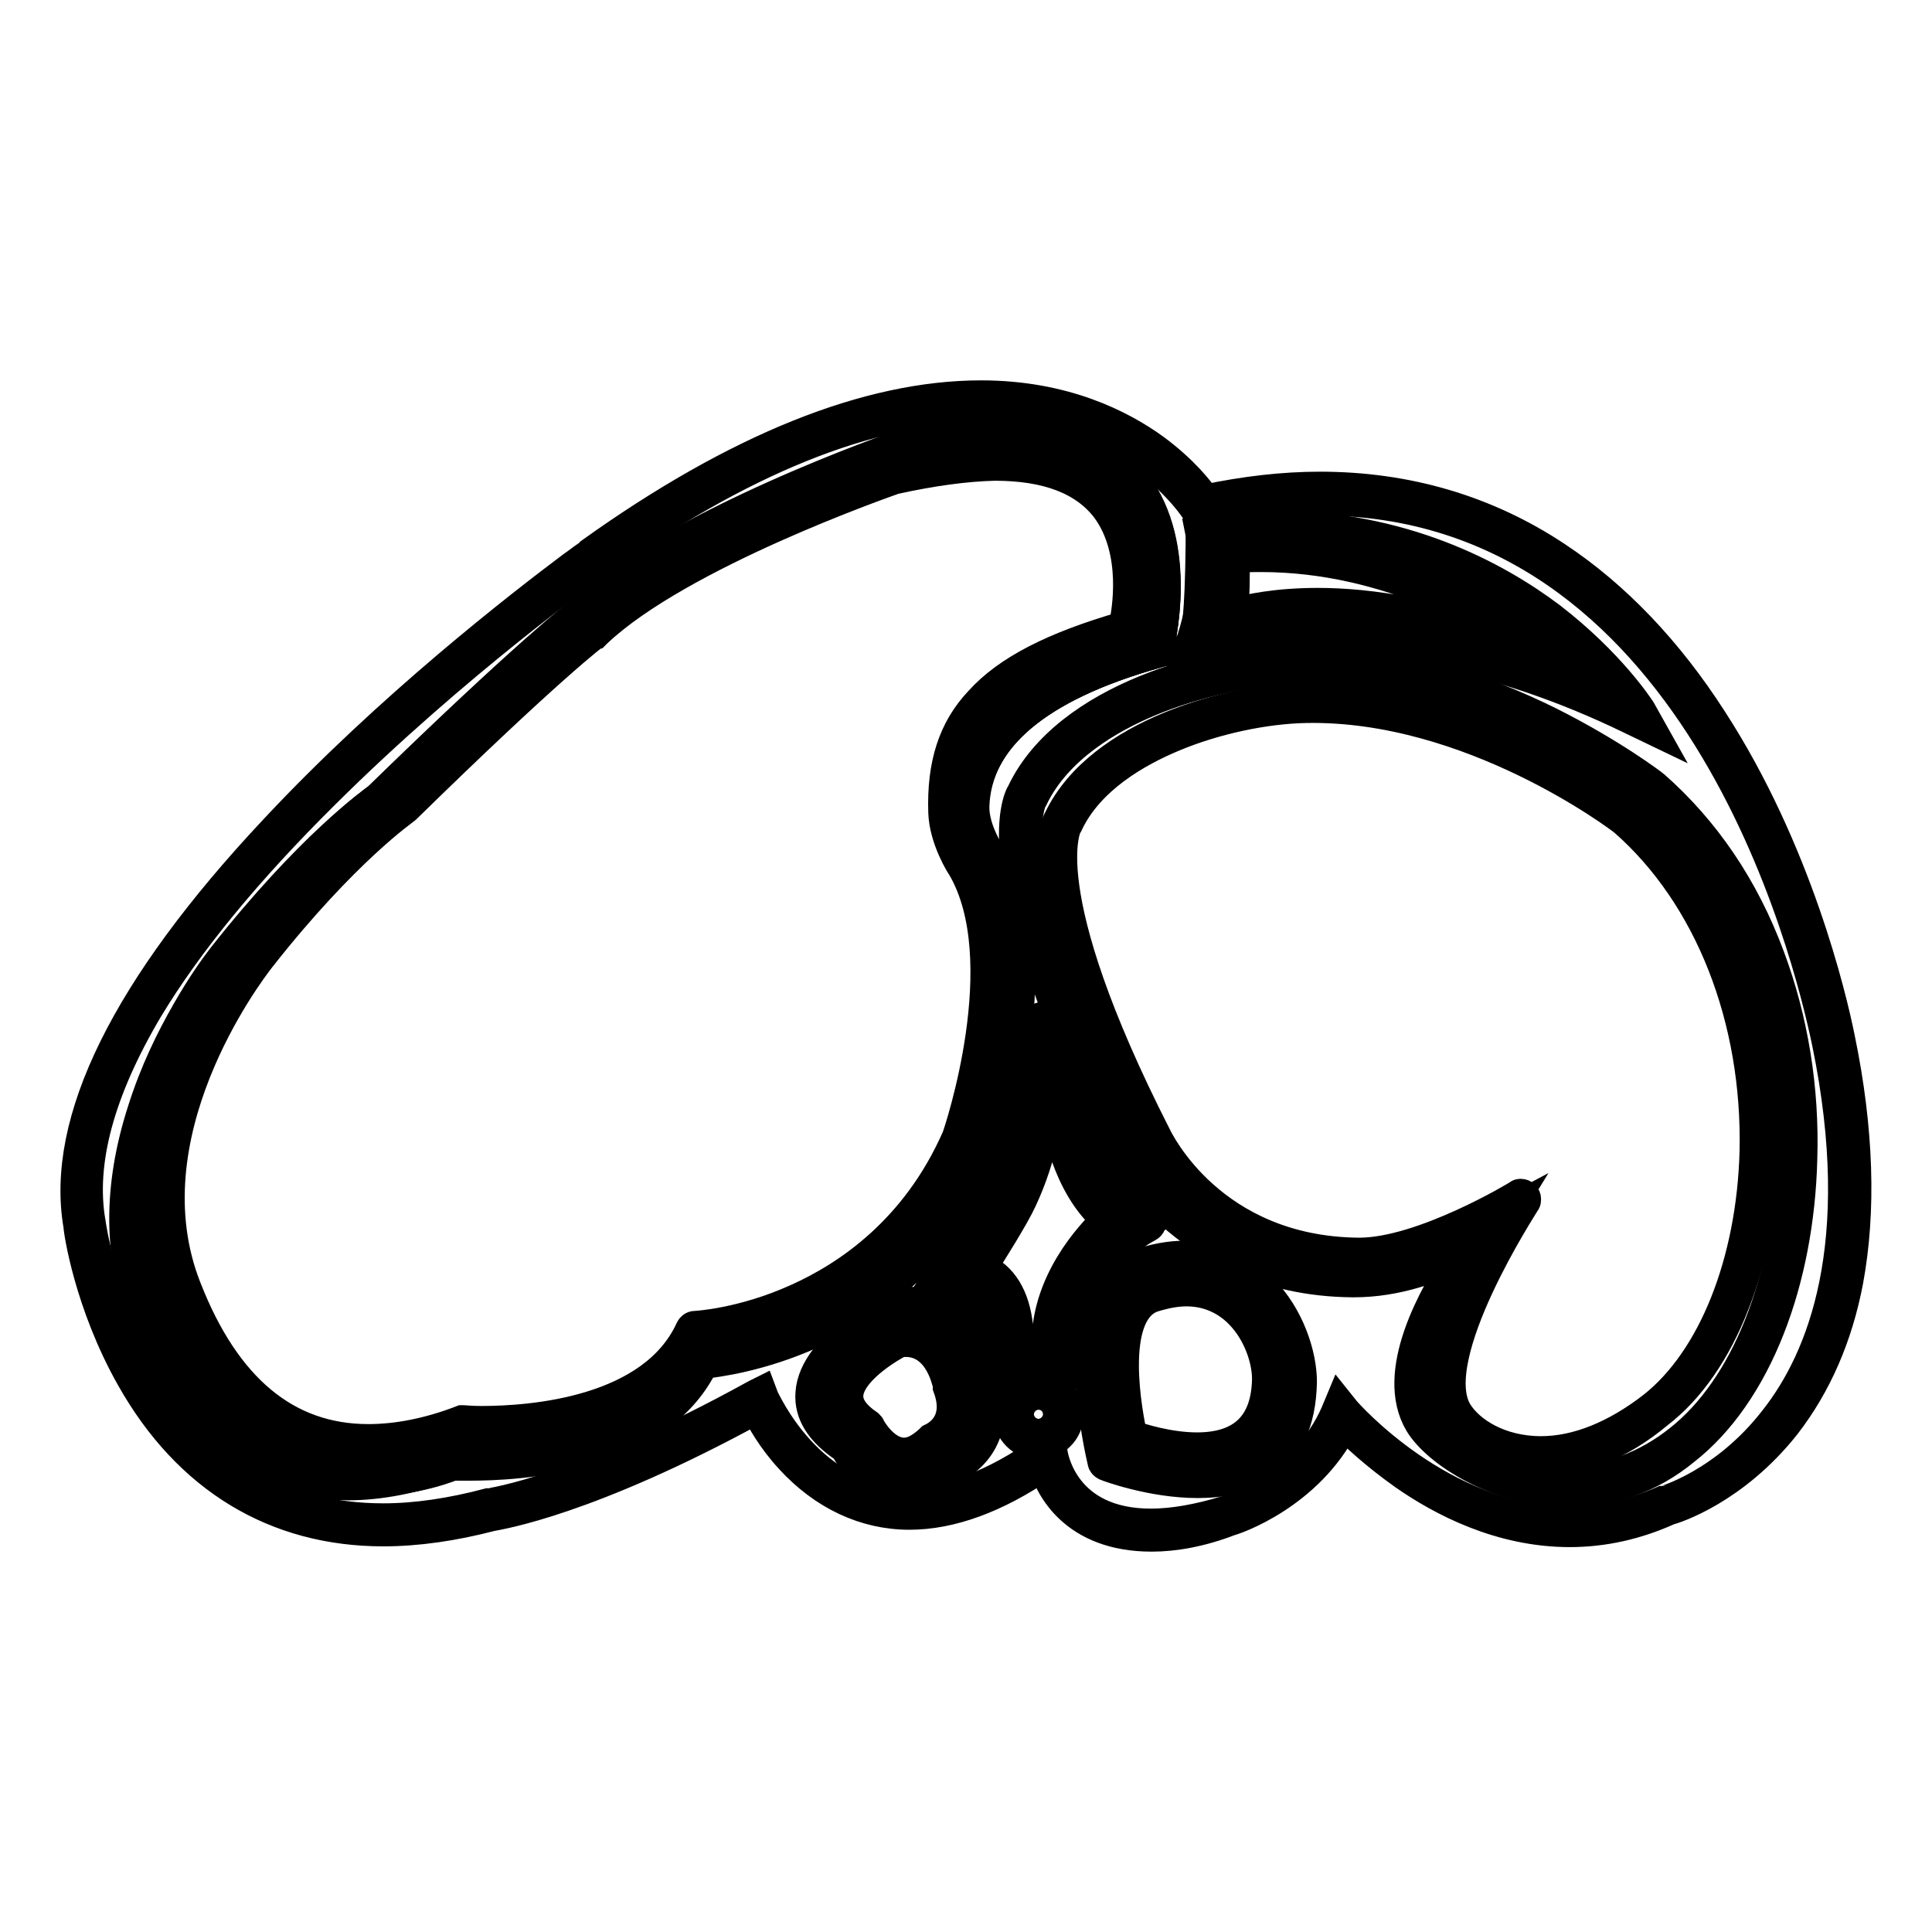 <?xml version="1.0" encoding="utf-8"?>
<!-- Svg Vector Icons : http://www.onlinewebfonts.com/icon -->
<!DOCTYPE svg PUBLIC "-//W3C//DTD SVG 1.1//EN" "http://www.w3.org/Graphics/SVG/1.1/DTD/svg11.dtd">
<svg version="1.1" xmlns="http://www.w3.org/2000/svg" xmlns:xlink="http://www.w3.org/1999/xlink" x="0px" y="0px" viewBox="0 0 256 256" enable-background="new 0 0 256 256" xml:space="preserve">
<g> <path stroke-width="4" fill-opacity="0" stroke="#000000"  d="M11.2,162.1c0,0,6.7,50.4,53.7,37.9c0,0,12.1-1.6,35.6-14.5c0,0,11.1,26.5,38.2,7.3c0,0,2.2,14.9,24,8.2 c0,0,10.8-3.4,15.1-13.5c0,0,19.4,22.6,42.9,12c0,0,33.1-9,22.3-61.6c-3.4-16.5-22.2-84.3-83.7-70.7c0,0-21.6-35.5-80.6,6.7 C78.8,73.9,5,126.2,11.2,162.1z"/> <path stroke-width="4" fill-opacity="0" stroke="#000000"  d="M152.6,203.6c-10.3,0-13.5-6.6-14.3-9.4c-6.3,4.3-12.3,6.5-17.8,6.5c-5.9,0-11.4-2.6-15.8-7.4 c-2.4-2.6-3.9-5.3-4.5-6.6c-22.3,12.2-34.1,14-35.1,14.2c-5,1.3-9.8,2-14.3,2h0c-14.3,0-25.9-7-33.4-20.3c-5.6-9.9-7-19.6-7-20.2 c-2.4-13.8,6.3-31.5,25.9-52.4C51.6,93.6,69.1,80.1,75.9,75c0.6-0.4,1.2-0.9,1.8-1.3c0.3-0.2,0.5-0.3,0.6-0.5l0,0 C97.6,59.4,115,52.4,130,52.4c11,0,18.6,3.9,23,7.1c3.8,2.8,6,5.6,6.7,6.7c5.2-1.1,10.3-1.7,15.2-1.7c11.5,0,22.1,3.1,31.4,9.3 c7.7,5.1,14.7,12.4,20.6,21.6c11.2,17.3,15.8,36.7,16.9,42.2c2.5,12.1,2.8,22.9,1.1,32.1c-1.4,7.4-4.2,13.8-8.3,19.1 c-6.8,8.6-14.7,11.1-15.5,11.3c-4.2,1.9-8.6,2.9-13.1,2.9c-9.2,0-17-4.1-22-7.6c-3.8-2.7-6.6-5.3-7.9-6.7 c-4.7,9.4-14.6,12.7-15.1,12.8C159.1,203,155.6,203.6,152.6,203.6z M139.3,191.4l0.2,1.3c0.1,0.4,1.5,9.2,13,9.2 c2.9,0,6.3-0.6,9.9-1.7c0.1,0,10.5-3.5,14.6-13l0.5-1.2l0.8,1c0.1,0.1,12.7,14.6,29.5,14.6c4.2,0,8.4-0.9,12.5-2.7l0.1,0 c0.1,0,8.2-2.3,14.8-10.9c6.2-7.9,12.4-23,6.9-49.8c-2.5-12-17.2-71.9-67.3-71.9c-4.9,0-10.1,0.6-15.4,1.8l-0.6,0.1l-0.3-0.5 c0,0-2.1-3.4-6.7-6.8c-4.2-3.1-11.4-6.8-22-6.8c-14.6,0-31.7,6.9-50.7,20.5c-0.2,0.1-18.6,13.2-36.1,30.6 c-10.2,10.1-18.1,19.7-23.4,28.5C13.2,144.5,10.6,154,12,162l0,0c0,0.1,1.4,10,6.9,19.7c7.3,12.9,18,19.5,31.9,19.5h0 c4.3,0,9-0.7,13.9-2l0.1,0c0.1,0,12.3-1.7,35.3-14.4l0.8-0.4l0.3,0.8c0.1,0.1,6,13.8,19.2,13.8c5.4,0,11.4-2.3,17.8-6.8 L139.3,191.4L139.3,191.4z"/> <path stroke-width="4" fill-opacity="0" stroke="#000000"  d="M30.2,127.3c-7,8.9-16.4,28.6-10.5,47.4c0,0,14.3,28.5,40.1,18.8c0,0,26,1.7,32.8-13.5 c0,0,26.5-1.4,37.7-27.2c0,0,8.7-25,0.5-38.5c0,0-2.7-3.7-2.6-7.3c0.2-6.3,4.1-15.2,24.5-21c0,0,9.6-36.4-32.6-26.3 c0,0-30.2,10.4-42.4,21.9c0,0-6.5,4.8-27,24.8C50.7,106.3,42.1,112.1,30.2,127.3L30.2,127.3z"/> <path stroke-width="4" fill-opacity="0" stroke="#000000"  d="M49.2,196.2L49.2,196.2c-8.1,0-15.9-3.7-22.6-10.6c-5-5.2-7.6-10.4-7.7-10.6l0-0.1 c-2.6-8.4-2.5-18.1,0.4-27.9c3.1-10.5,8.2-17.6,10.2-20.2c11.5-14.6,19.8-20.5,20.6-21.1c19.7-19.2,26.4-24.3,27-24.8 c12.2-11.5,41.5-21.7,42.7-22.1l0.1,0c5-1.2,9.5-1.8,13.4-1.8c7.8,0,13.5,2.3,17.1,6.9c6.6,8.5,3.2,21.6,3.1,22.2l-0.1,0.4 l-0.4,0.1c-15.5,4.4-23.6,11.2-23.9,20.2c-0.1,3.3,2.4,6.8,2.4,6.8l0,0.1c3.5,5.8,4.5,14.2,2.9,24.9c-1.2,7.9-3.3,14.3-3.4,14.3 l0,0.1c-5.9,13.6-16,20.4-23.4,23.7c-6.9,3.1-12.7,3.8-14.4,4c-2.6,5.3-7.7,9.2-15.3,11.4c-6.2,1.9-12.6,2.1-15.8,2.1 c-1.1,0-1.8,0-2.1,0C56.3,195.6,52.7,196.2,49.2,196.2z M20.4,174.3c0.3,0.6,2.9,5.4,7.5,10.2c4.4,4.6,11.8,10.1,21.4,10.1h0 c3.3,0,6.8-0.7,10.3-2l0.2-0.1l0.2,0c0,0,0.8,0.1,2.2,0.1c5.6,0,24.3-0.9,29.8-13l0.2-0.4l0.5,0c0.1,0,6.6-0.4,14.4-3.9 c7.2-3.2,16.9-9.8,22.5-22.8c0.3-0.9,8.3-24.9,0.6-37.8c-0.3-0.4-2.9-4.1-2.7-7.8c0.4-9.7,8.6-17,24.6-21.6 c0.5-2.3,2.5-13.3-2.9-20.4c-3.2-4.2-8.5-6.3-15.8-6.3c-3.8,0-8.2,0.6-13,1.7c-1.2,0.4-30.3,10.7-42.1,21.7l-0.1,0.1 c-0.1,0-6.7,5-26.9,24.7l-0.1,0.1c-0.3,0.2-8.6,5.9-20.3,20.8C24.2,136.2,14.5,155.5,20.4,174.3L20.4,174.3z"/> <path stroke-width="4" fill-opacity="0" stroke="#000000"  d="M149,151.6c0,0,8,17.4,30.2,17.5c9.6,0.1,17.3-5.4,17.3-5.4s-12.9,15.9-7.7,24.5 c3.1,5.2,19.5,14.8,34.1,3.3c19.6-15.5,22.3-63.7-4.2-86.8c0,0-22.1-17.2-47-16.7c-10.9,0.2-29.9,5.3-35.6,17.4 C136.1,105.3,130,114.2,149,151.6z"/> <path stroke-width="4" fill-opacity="0" stroke="#000000"  d="M207.8,197.7c-9.3,0-17.4-5.3-19.7-9.1c-4-6.7,1.9-17.1,5.4-22.3c-3.2,1.6-8.3,3.6-14.1,3.6h0l-0.2,0 c-11.8-0.1-19.5-5-24-9c-4.7-4.3-6.8-8.6-6.9-8.9c-18.4-36.1-13.5-46.1-12.9-47c6-12.6,25.5-17.6,36.3-17.8 c13.2-0.2,25.6,4.5,33.5,8.4c8.4,4.2,13.9,8.4,14,8.5l0,0c6.7,5.9,11.9,13.5,15.3,22.7c3.1,8.3,4.6,17.5,4.3,26.8 c-0.2,8-1.7,15.8-4.3,22.4c-2.7,6.9-6.6,12.5-11.2,16.1C218.7,195.9,213.5,197.7,207.8,197.7L207.8,197.7z M201,159.5l-3.8,4.7 c-0.1,0.2-12.5,15.5-7.6,23.6c2,3.4,9.7,8.3,18.3,8.3c5.3,0,10.2-1.8,14.6-5.3c8.8-6.9,14.5-21.2,14.9-37.3 c0.5-19.4-6.7-37.4-19.1-48.3c-0.7-0.6-22.4-17-46.5-16.5c-6.1,0.1-13.4,1.7-19.4,4.2c-5.3,2.2-12.3,6.2-15.5,12.8l-0.1,0.1 c0,0.1-5.4,9.3,13,45.4l0,0c0,0,2,4.3,6.6,8.5c4.2,3.9,11.7,8.5,22.9,8.6l0.2,0c9.1,0,16.5-5.2,16.6-5.3L201,159.5L201,159.5z"/> <path stroke-width="4" fill-opacity="0" stroke="#000000"  d="M160,71c0.1,0.5,1.4,6.2-1.5,14.6c0,0,24-7.6,58.2,9.1C216.6,94.6,199,66.4,160,71 M160,71 C160,71,160,71,160,71"/> <path stroke-width="4" fill-opacity="0" stroke="#000000"  d="M218.8,96.6l-2.5-1.2c-18.2-8.9-33.4-10.7-43-10.7c-9.2,0-14.6,1.7-14.6,1.7l-1.5,0.5l0.5-1.5 c1.7-4.9,2.2-9.9,1.5-14c0-0.1,0-0.1,0-0.2l-0.1-0.4l0,0l-0.1-0.5l0.5-0.1l0.1-0.1h0.5c2.8-0.3,5.6-0.5,8.3-0.5 c17.4,0,29.8,6.7,37.1,12.2c7.9,6.1,11.7,12,11.9,12.3L218.8,96.6L218.8,96.6z M173.3,83c9.2,0,23.6,1.7,40.8,9.5 c-1.8-2.3-5-5.8-9.7-9.4c-7.1-5.4-19.1-11.9-36-11.9c-2.4,0-5,0.1-7.5,0.4c0.5,3.8,0.1,8.2-1.2,12.7C161.9,83.9,166.6,83,173.3,83 L173.3,83z M49.2,196.1c-8,0-15.8-3.7-22.5-10.6c-5-5.2-7.6-10.3-7.7-10.6c0,0,0-0.1,0-0.1c-2.6-8.4-2.5-18,0.4-27.8 c3.1-10.5,8.2-17.6,10.2-20.2c11.6-14.7,19.8-20.5,20.6-21.1C70,86.5,76.6,81.4,77.2,81c12.2-11.5,41.4-21.6,42.7-22.1 c0,0,0,0,0.1,0c5-1.2,9.4-1.8,13.4-1.8c7.7,0,13.4,2.3,17,6.9c6.5,8.5,3.2,21.5,3.1,22.1c-0.1,0.2-0.2,0.4-0.5,0.5 c-15.6,4.4-23.7,11.3-24,20.4c-0.1,3.3,2.4,6.9,2.5,6.9c0,0,0,0,0,0c3.5,5.8,4.5,14.1,2.9,24.8c-1.1,7.9-3.3,14.2-3.4,14.3 c0,0,0,0,0,0c-5.9,13.5-16,20.3-23.4,23.6c-7,3.1-12.9,3.8-14.5,4c-2.6,5.3-7.7,9.2-15.2,11.4c-6.2,1.9-12.6,2.1-15.8,2.1h0 c-0.7,0-1.3,0-1.7,0c-0.2,0-0.3,0-0.5,0C56.3,195.4,52.7,196.1,49.2,196.1L49.2,196.1z M20.2,174.4c0.3,0.5,2.9,5.4,7.5,10.2 c4.5,4.6,11.8,10.2,21.5,10.2c3.4,0,6.8-0.7,10.3-2c0.1,0,0.2,0,0.3,0c0.1,0,0.9,0.1,2.2,0.1c3.1,0,9.3-0.3,15.4-2.1 c7.3-2.2,12.2-5.9,14.5-11c0.1-0.2,0.3-0.4,0.6-0.4c0.1,0,6.6-0.4,14.4-3.9c7.2-3.2,16.9-9.8,22.6-22.9c0.3-0.9,8.4-24.9,0.6-37.9 c-0.3-0.4-2.8-4.1-2.7-7.7c0.4-9.7,8.6-16.9,24.6-21.5c0.5-2.2,2.6-13.4-2.9-20.5c-3.3-4.2-8.6-6.4-15.9-6.4c-3.8,0-8.2,0.6-13,1.7 c-1.1,0.4-30.4,10.7-42.2,21.8c0,0,0,0-0.1,0c-0.1,0-6.7,5-26.9,24.8c0,0-0.1,0.1-0.1,0.1c-0.1,0.1-8.6,5.9-20.3,20.8 C24,136.1,14.4,155.5,20.2,174.4L20.2,174.4z"/> <path stroke-width="4" fill-opacity="0" stroke="#000000"  d="M92.6,179.9c0,0,26.5-1.4,37.7-27.2c0,0,8.7-25,0.5-38.5c0,0-2.7-3.7-2.6-7.3c0.2-6.3,4.1-15.2,24.5-21 c0,0,9.6-36.4-32.6-26.3c0,0-30.2,10.4-42.4,21.9c0,0-6.5,4.8-27,24.8c0,0-8.5,5.8-20.5,21c-7,8.9-17.9,29.1-10.5,47.4 c4.1,10.3,14.3,28.5,40.1,18.8C59.8,193.4,85.7,195.1,92.6,179.9z"/> <path stroke-width="4" fill-opacity="0" stroke="#000000"  d="M46.1,196.8c-12.1,0-21.2-7.4-27.1-22c-3.3-8.2-3.4-17.5-0.1-27.7c3.2-10.1,8.6-17.6,10.8-20.4 c11.6-14.7,19.8-20.5,20.6-21.1C70,86.5,76.6,81.4,77.2,81c12.2-11.5,41.4-21.6,42.7-22.1c0,0,0,0,0.1,0c5-1.2,9.4-1.8,13.4-1.8 c7.7,0,13.4,2.3,17,6.9c6.5,8.5,3.2,21.5,3.1,22.1c-0.1,0.2-0.2,0.4-0.5,0.5c-15.6,4.4-23.7,11.3-24,20.4c-0.1,3.3,2.4,6.9,2.5,6.9 c0,0,0,0,0,0c3.5,5.8,4.5,14.1,2.9,24.8c-1.2,7.9-3.3,14.2-3.4,14.3c0,0,0,0,0,0c-5.9,13.5-16,20.3-23.4,23.6 c-7,3.1-12.9,3.8-14.5,4c-2.6,5.3-7.7,9.2-15.2,11.4c-6.2,1.9-12.6,2.1-15.8,2.1l0,0c-0.7,0-1.3,0-1.7,0c-0.2,0-0.3,0-0.5,0 C55,195.9,50.3,196.8,46.1,196.8L46.1,196.8z M120.3,60.2c-1.1,0.4-30.4,10.7-42.2,21.8c0,0,0,0-0.1,0c-0.1,0-6.7,5-26.9,24.8 c0,0-0.1,0.1-0.1,0.1c-0.1,0.1-8.6,5.9-20.3,20.8c-2,2.5-19.1,25.2-10.4,46.7c5.7,14,14.3,21.1,25.8,21.1c4.1,0,8.6-0.9,13.5-2.7 c0.1,0,0.2,0,0.3,0c0.1,0,0.9,0.1,2.2,0.1c3.1,0,9.3-0.3,15.4-2.1c7.3-2.2,12.2-5.9,14.5-11c0.1-0.2,0.3-0.4,0.6-0.4 c0.1,0,6.6-0.4,14.4-3.9c7.2-3.2,16.9-9.8,22.6-22.9c0.3-0.9,8.4-24.9,0.6-37.9c-0.3-0.4-2.8-4.1-2.7-7.7 c0.4-9.7,8.6-16.9,24.6-21.5c0.5-2.2,2.6-13.4-2.9-20.5c-3.3-4.2-8.6-6.4-15.9-6.4C129.5,58.5,125.1,59,120.3,60.2z"/> <path stroke-width="4" fill-opacity="0" stroke="#000000"  d="M92.1,176.3c0,0,24.7-1.2,35.2-25.5c0,0,8.2-23.5,0.7-36.4c0,0-2.3-3.5-2.4-6.9c-0.4-11.3,4.7-18.6,23.8-24 c0,0,8.3-30-31.1-20.7c0,0-28.2,9.7-39.7,20.5c0,0-6,4.5-25.3,23.3c0,0-8,5.4-19.2,19.7c-6.5,8.3-16.8,27.3-10,44.6 c3.8,9.6,13.2,26.9,37.4,17.9C61.4,188.9,85.7,190.5,92.1,176.3z"/> <path stroke-width="4" fill-opacity="0" stroke="#000000"  d="M48.8,192.1L48.8,192.1c-11.4,0-19.9-7-25.4-20.8c-3.1-7.8-3.1-16.5,0-26.1c3-9.5,8.1-16.6,10.1-19.2 c10.8-13.8,18.6-19.3,19.3-19.8c18.5-18.1,24.7-22.9,25.3-23.3c11.4-10.8,38.7-20.2,39.9-20.6c0,0,0,0,0.1,0 c5.1-1.2,9.7-1.8,13.6-1.8c7.3,0,12.7,2.1,15.8,6.2c5.2,6.8,2.6,16.7,2.5,17.1c-0.1,0.2-0.2,0.4-0.5,0.5 c-19.8,5.6-23.6,13.1-23.3,23.3c0.1,3.2,2.3,6.6,2.3,6.6c7.7,13-0.3,36-0.6,36.9c0,0,0,0,0,0c-5.5,12.7-15,19.1-21.9,22.2 c-6.5,2.9-12,3.5-13.5,3.7c-5.5,11.4-21.9,12.6-28.7,12.6c-1.1,0-1.9,0-2.2-0.1C57,191.2,52.7,192.1,48.8,192.1L48.8,192.1z  M118.5,63.5c-1.1,0.4-28.4,9.9-39.4,20.3c0,0,0,0-0.1,0.1c-0.1,0-6.3,4.7-25.2,23.2c0,0-0.1,0.1-0.1,0.1c-0.1,0.1-8,5.5-19.1,19.6 c-1.9,2.4-17.9,23.7-9.9,43.9c5.2,13.3,13.3,20,24.1,20h0c3.8,0,8-0.8,12.4-2.5c0.1,0,0.2,0,0.3,0c0.1,0,0.9,0.1,2.3,0.1 c6.7,0,22.7-1.2,27.7-12.2c0.1-0.2,0.3-0.4,0.6-0.4c0.1,0,6.2-0.3,13.5-3.6c6.7-3,15.8-9.1,21.2-21.4c0.3-0.8,7.9-23.5,0.7-35.8 c-0.1-0.1-2.4-3.7-2.5-7.3c-0.2-6.3,1.3-11,4.8-14.7c3.7-4.1,9.8-7.2,19.1-9.9c0.4-1.8,1.9-9.9-2.3-15.6c-2.9-3.8-7.8-5.7-14.8-5.7 C127.9,61.8,123.5,62.4,118.5,63.5L118.5,63.5z"/> <path stroke-width="4" fill-opacity="0" stroke="#000000"  d="M179.3,169.1c9.6,0.1,17.3-5.4,17.3-5.4s-12.9,15.9-7.7,24.5c3.1,5.2,19.5,14.8,34.1,3.3 c19.6-15.5,22.3-63.7-4.2-86.8c0,0-22.1-17.2-47-16.7c-10.9,0.2-29.9,5.3-35.6,17.4c0,0-6.1,8.9,13,46.3 C149,151.6,157,169,179.3,169.1L179.3,169.1z"/> <path stroke-width="4" fill-opacity="0" stroke="#000000"  d="M207.8,197.6c-9.2,0-17.3-5.2-19.6-9c-4.1-6.8,2.2-17.6,5.7-22.6c-3.1,1.6-8.4,3.8-14.5,3.8h0l-0.2,0 c-22.2-0.2-30.4-17.1-30.8-17.9c-18.5-36.2-13.5-46-12.9-46.9c6-12.6,25.4-17.5,36.2-17.7c13.2-0.2,25.5,4.5,33.5,8.4 c8.4,4.2,13.9,8.4,13.9,8.4c0,0,0,0,0,0c6.7,5.9,11.9,13.5,15.3,22.7c3.1,8.3,4.6,17.5,4.3,26.8c-0.2,8-1.7,15.7-4.3,22.4 c-2.7,6.9-6.5,12.4-11.1,16C218.6,195.7,213.4,197.6,207.8,197.6z M196.5,163c0.4,0,0.7,0.3,0.7,0.7c0,0.2-0.1,0.3-0.2,0.4 c-0.1,0.2-12.6,15.6-7.6,23.8c2.1,3.4,9.8,8.4,18.4,8.4c5.3,0,10.2-1.8,14.7-5.3c8.8-7,14.5-21.3,14.9-37.4 c0.5-19.4-6.7-37.5-19.1-48.4c-0.7-0.5-21.9-16.6-45.6-16.6c-0.3,0-0.6,0-0.9,0c-6.1,0.1-13.4,1.7-19.5,4.2 c-5.3,2.2-12.4,6.2-15.5,12.8c0,0,0,0.1-0.1,0.1c0,0-1.4,2.3-0.5,9c0.8,6.2,3.9,17.6,13.5,36.6c0,0,0,0,0,0 c0.3,0.7,8.2,17,29.6,17.1l0.2,0c9.2,0,16.6-5.3,16.7-5.3C196.2,163,196.4,163,196.5,163z"/> <path stroke-width="4" fill-opacity="0" stroke="#000000"  d="M180,166.6c8.7,0.1,21.6-7.8,21.6-7.8s-13.7,20.7-9,28.6c2.8,4.7,13.7,9.9,26.9-0.5 c17.7-14,20.2-57.7-3.8-78.6c0,0-20-15.5-42.5-15.1c-9.9,0.2-27,4.8-32.3,15.7c0,0-5.5,8.1,11.7,41.9 C152.6,150.7,159.8,166.5,180,166.6z M112.5,191.4c0,0,5.4,10.5,13.2,2.7c0,0,7-2.7,3.9-11.4c0,0-1.6-10.5-10.4-9.5 C119.3,173.2,99.4,182.8,112.5,191.4z"/> <path stroke-width="4" fill-opacity="0" stroke="#000000"  d="M120,197.7L120,197.7c-4.5,0-7.5-4.8-8-5.8c-3.3-2.2-4.8-4.6-4.6-7.3c0.4-6.5,11.1-11.7,11.6-11.9 c0.1,0,0.1-0.1,0.2-0.1c0.4,0,0.8-0.1,1.1-0.1c8,0,9.8,9.2,10,10.1c3,8.4-3.1,11.6-4.2,12.1C124.1,196.7,122.1,197.7,120,197.7 L120,197.7z M119.5,173.9c-1.1,0.5-10.4,5.3-10.7,10.8c-0.1,2.2,1.3,4.3,4.2,6.2c0.1,0.1,0.2,0.2,0.2,0.3c0,0.1,2.8,5.2,6.9,5.2h0 c1.7,0,3.5-0.9,5.2-2.7c0.1-0.1,0.1-0.1,0.2-0.2c0.3-0.1,6.4-2.6,3.5-10.5c0,0,0-0.1,0-0.1c-0.1-0.4-1.5-9-8.6-9 C120.1,173.9,119.8,173.9,119.5,173.9z M204.2,193.6c-6,0-10.5-2.9-12.2-5.9c-4-6.6,4.1-21.3,7.6-27c-4.1,2.2-12.9,6.5-19.5,6.5 l0,0h-0.1c-20.2-0.1-27.6-15.5-28-16.2c-16.7-32.8-12.2-41.7-11.7-42.5c5.5-11.4,23-15.9,32.8-16.1c11.9-0.2,23.1,4.1,30.3,7.6 c7.6,3.8,12.6,7.6,12.6,7.6c0,0,0,0,0,0c6.1,5.3,10.8,12.2,13.8,20.6c2.8,7.5,4.1,15.9,3.9,24.3c-0.2,7.2-1.5,14.3-3.9,20.3 c-2.4,6.2-5.9,11.3-10.1,14.5C214.7,191.5,209.3,193.6,204.2,193.6L204.2,193.6z M201.5,158.2c0.4,0,0.7,0.3,0.7,0.7 c0,0.1,0,0.3-0.1,0.4c-0.1,0.2-13.4,20.5-9,27.8c1.6,2.6,5.6,5.2,11.1,5.2c4.8,0,9.9-2.1,14.8-5.9c8-6.3,13.1-19.2,13.5-33.8 c0.4-17.6-6-33.9-17.3-43.8c-0.6-0.5-20.3-15.4-42.1-15c-5.5,0.1-12.1,1.5-17.6,3.8c-4.8,2-11.2,5.6-14,11.6c0,0,0,0.1-0.1,0.1 c0,0.1-4.9,8.4,11.8,41.2c0,0,0,0,0,0c0.3,0.6,7.3,15.3,26.8,15.5h0.1c8.4,0,21-7.6,21.1-7.7C201.3,158.2,201.4,158.2,201.5,158.2 L201.5,158.2z"/> <path stroke-width="4" fill-opacity="0" stroke="#000000"  d="M114.7,189.4c0,0,3.7,7.1,8.9,1.9c0,0,4.8-1.9,2.6-7.7c0,0-1.1-7.1-7-6.5 C119.3,177.1,105.8,183.5,114.7,189.4z M124.1,169.7c0,0,6.3-8.9,8.2-12.6c5.8-11.8,3.5-21.5,6.3-21.7c1.3-0.1,3.4,15.3,13.3,26.5 c0,0-11.2,5.2-10.2,19.6c0,0-5.6,2.1-9,0C132.7,181.5,132.7,171.7,124.1,169.7z"/> <path stroke-width="4" fill-opacity="0" stroke="#000000"  d="M119.8,193.8C119.8,193.8,119.8,193.8,119.8,193.8c-3.1,0-5.1-3.2-5.6-4c-2.2-1.5-3.3-3.2-3.2-5.1 c0.3-4.4,7.2-7.9,8-8.3c0.1,0,0.1-0.1,0.2-0.1c0.3,0,0.5,0,0.8,0c4.6,0,6.6,4.5,7,7c2,5.7-2.1,8-2.9,8.4 C122.6,193.2,121.2,193.8,119.8,193.8z M119.5,177.7c-2.4,1.2-6.9,4.2-7.1,7.1c-0.1,1.4,0.8,2.7,2.7,4c0.1,0.1,0.2,0.2,0.2,0.3 c0,0,1.8,3.4,4.5,3.4c1.1,0,2.2-0.6,3.4-1.7c0.1-0.1,0.1-0.1,0.2-0.2c0.2-0.1,4.1-1.7,2.2-6.8c0,0,0-0.1,0-0.1c0-0.2-1-5.9-5.6-5.9 C119.8,177.7,119.6,177.7,119.5,177.7z M136.5,183.1c-1.7,0-3.1-0.4-4.2-1.1c-0.2-0.1-0.3-0.3-0.3-0.6c0-0.4-0.2-9.2-8.1-11.1 c-0.4-0.1-0.6-0.5-0.5-0.8c0-0.1,0.1-0.2,0.1-0.2c0.1-0.1,6.3-8.9,8.1-12.5c3.1-6.4,3.9-12.3,4.3-16.2c0.5-3.6,0.7-5.8,2.5-5.9 c0,0,0,0,0.1,0c0.9,0,1.2,1,2.3,4.4c1.7,5.2,4.8,14.8,11.5,22.4c0.1,0.2,0.2,0.4,0.2,0.6c0,0.2-0.2,0.4-0.4,0.5 c0,0-2.7,1.3-5.3,4.3c-3.4,4-4.9,8.9-4.6,14.7c0,0.3-0.2,0.6-0.4,0.7C141.8,182.1,139.3,183.1,136.5,183.1L136.5,183.1z  M133.4,181.1c0.8,0.4,1.9,0.7,3.1,0.7c1.8,0,3.6-0.5,4.4-0.7c-0.3-7.4,2.5-12.3,5-15.2c1.9-2.2,3.9-3.5,4.9-4.2 c-6.5-7.7-9.6-17.1-11.2-22.2c-0.5-1.4-0.9-2.8-1.2-3.3c-0.6,0.4-0.8,2.4-1.1,4.7c-0.5,4-1.2,10-4.5,16.6 c-1.5,3.2-6.1,9.7-7.7,11.9C132.4,171.6,133.3,179.2,133.4,181.1z"/> <path stroke-width="4" fill-opacity="0" stroke="#000000"  d="M128.9,168.4c0,0,4.5-7,5.7-9.7c4.5-9.7,3-16.3,4.4-16.6c0.9-0.2,1,13.7,8.5,19.4c0,0-8.9,7.4-8.2,17.5 c0,0-2.9,1.2-5.2-0.3C134.2,178.8,135,169.9,128.9,168.4z"/> <path stroke-width="4" fill-opacity="0" stroke="#000000"  d="M136.9,180.2c-1.2,0-2.2-0.3-3.1-0.8c-0.2-0.1-0.3-0.4-0.3-0.6c0-0.1,0.7-8.4-4.7-9.7 c-0.4-0.1-0.6-0.5-0.5-0.8c0-0.1,0-0.1,0.1-0.2c0-0.1,4.5-7,5.7-9.6c2.7-5.8,3.2-10.5,3.5-13.4c0.2-2.2,0.4-3.4,1.4-3.6 c0,0,0.1,0,0.1,0c0.8,0,0.9,0.7,1.4,3.1c0.7,4,2.3,12.5,7.6,16.4c0.3,0.2,0.4,0.6,0.1,0.9c0,0-0.1,0.1-0.1,0.1 c-0.1,0.1-8.6,7.3-8,17c0,0.3-0.1,0.6-0.4,0.7C139.6,179.7,138.4,180.2,136.9,180.2L136.9,180.2z M134.9,178.5 c0.6,0.3,1.2,0.4,2,0.4c0.7,0,1.4-0.2,1.8-0.3c-0.3-8.6,5.9-15.1,7.9-17c-5.2-4.4-6.7-12.7-7.4-16.8c0-0.2-0.1-0.4-0.1-0.7 c0,0.3-0.1,0.7-0.1,1.1c-0.3,2.9-0.8,7.8-3.6,13.8c-1,2.2-4.1,7.1-5.3,9c2.7,1.1,4.4,3.8,4.8,7.9 C134.9,177.1,134.9,177.9,134.9,178.5L134.9,178.5z"/> <path stroke-width="4" fill-opacity="0" stroke="#000000"  d="M134.4,187.4c0,1.8,1.5,3.3,3.3,3.3c1.8,0,3.3-1.5,3.3-3.3c0,0,0,0,0,0c0-1.8-1.5-3.3-3.3-3.3 C135.8,184.1,134.4,185.6,134.4,187.4C134.4,187.4,134.4,187.4,134.4,187.4z"/> <path stroke-width="4" fill-opacity="0" stroke="#000000"  d="M137.6,191.4c-2.2,0-4-1.8-4-4s1.8-4,4-4s4,1.8,4,4S139.8,191.4,137.6,191.4z M137.6,184.8 c-1.4,0-2.6,1.2-2.6,2.6s1.2,2.6,2.6,2.6s2.6-1.2,2.6-2.6S139.1,184.8,137.6,184.8z"/> <path stroke-width="4" fill-opacity="0" stroke="#000000"  d="M146.7,193.5c0,0,24.8,9.5,25-10.4c0.1-7-6.7-19.9-20.9-14.8C141.2,171.7,146.7,193.5,146.7,193.5z"/> <path stroke-width="4" fill-opacity="0" stroke="#000000"  d="M158.7,196.5c-6.1,0-12-2.2-12.2-2.3c-0.2-0.1-0.4-0.3-0.4-0.5c-0.2-0.9-5.5-22.5,4.5-26.1 c2.2-0.8,4.4-1.2,6.4-1.2c3.9,0,7.4,1.5,10.2,4.3c3.7,3.7,5.3,8.9,5.3,12.4C172.3,194.2,164.9,196.5,158.7,196.5z M147.3,193 c1.3,0.5,6.3,2.1,11.4,2.1c8.1,0,12.2-4,12.3-12c0-3.2-1.5-8-4.9-11.4c-2.5-2.5-5.7-3.9-9.2-3.9c-1.9,0-3.9,0.4-5.9,1.1 C142.8,171.8,146.7,190.3,147.3,193L147.3,193z"/> <path stroke-width="4" fill-opacity="0" stroke="#000000"  d="M149.5,190.7c0,0,19,7.3,19.2-8c0-5.4-5.1-15.3-16.1-11.4C145.2,173.9,149.5,190.7,149.5,190.7L149.5,190.7 z"/> <path stroke-width="4" fill-opacity="0" stroke="#000000"  d="M158.7,193.2C158.7,193.2,158.7,193.2,158.7,193.2c-4.7,0-9.3-1.7-9.5-1.8c-0.2-0.1-0.4-0.3-0.4-0.5 c-0.2-0.7-4.3-17.4,3.5-20.2c1.7-0.6,3.4-0.9,5-0.9c3,0,5.8,1.2,7.9,3.3c2.9,2.9,4.1,6.9,4.1,9.6 C169.2,191.3,163.5,193.2,158.7,193.2L158.7,193.2z M150,190.2c1.1,0.4,4.9,1.6,8.6,1.6c6.1,0,9.2-3.1,9.3-9.1 c0-2.4-1.1-6.1-3.7-8.7c-1.9-1.9-4.3-2.9-7-2.9c-1.4,0-2.9,0.3-4.5,0.8C146.7,174.1,149.5,187.8,150,190.2z"/> <path stroke-width="4" fill-opacity="0" stroke="#000000"  d="M160,71c-0.1-0.6,0,15.2-1.5,14.6c0,0,24-7.6,58.2,9.1C216.6,94.6,199,66.4,160,71z"/> <path stroke-width="4" fill-opacity="0" stroke="#000000"  d="M216.6,95.3c-0.1,0-0.2,0-0.3-0.1c-18.2-8.9-33.5-10.7-43-10.7c-7.7,0-12.7,1.2-14.3,1.6 c-0.3,0.2-0.6,0.2-0.9,0.1c-0.3-0.1-0.5-0.5-0.4-0.9c0.1-0.2,0.2-0.3,0.4-0.4c0,0,0,0,0.1,0c0.3-0.6,0.8-3.2,0.9-12.7 c0-0.4,0-0.7,0-0.9c0-0.3,0-1,0.7-1c0,0,0,0,0.1,0c2.8-0.3,5.6-0.5,8.4-0.5c17.3,0,29.7,6.6,37,12.2c7.9,6,11.7,12,11.8,12.2 c0.2,0.3,0.1,0.7-0.2,0.9C216.9,95.3,216.8,95.3,216.6,95.3L216.6,95.3z M173.3,83.1c9.3,0,23.9,1.7,41.2,9.7 c-1.8-2.3-5.1-6.1-10-9.8c-7.1-5.4-19.2-11.9-36.1-11.9c-2.5,0-5.1,0.1-7.8,0.4c0,0.2,0,0.4,0,0.7c-0.1,6.5-0.4,10.3-0.8,12.2 C162.1,84,166.7,83.1,173.3,83.1z"/> <path stroke-width="4" fill-opacity="0" stroke="#000000"  d="M163.2,73.3c-0.4,0,0.1,9.6-1.1,9.1c0,0,18-7.4,47.5,7.6C209.6,90,189.9,71.3,163.2,73.3z"/> <path stroke-width="4" fill-opacity="0" stroke="#000000"  d="M209.6,90.6c-0.1,0-0.2,0-0.3-0.1c-15.2-7.7-27.3-9.3-34.7-9.3c-6.5,0-10.6,1.2-11.9,1.6 c-0.2,0.1-0.4,0.2-0.6,0.2h0c-0.1,0-0.2,0-0.3-0.1c-0.3-0.1-0.4-0.3-0.4-0.6c0-0.3,0.2-0.5,0.4-0.6c0,0,0,0,0.1,0 c0.3-0.8,0.4-4.1,0.4-5.7c0-0.8,0-1.5,0.1-2c0-0.7,0.1-1.4,0.8-1.5c1.3-0.1,2.6-0.1,4-0.1c12.9,0,23.9,4.6,30.9,8.5 c3.9,2.2,7,4.4,8.9,5.8c0.8,0.6,1.6,1.3,2.4,1.9c1,0.9,1.1,0.9,1.1,1.2C210.3,90.3,210,90.6,209.6,90.6L209.6,90.6z M174.6,79.9 c6.7,0,17.1,1.3,30.1,7c-6.7-4.9-20.6-13.1-37.6-13.1c-1.1,0-2.3,0-3.4,0.1c0,0.5-0.1,1.4-0.1,2.2c0,2.4-0.1,4.1-0.3,5.2 C165.4,80.7,169.2,79.9,174.6,79.9L174.6,79.9z"/></g>
</svg>